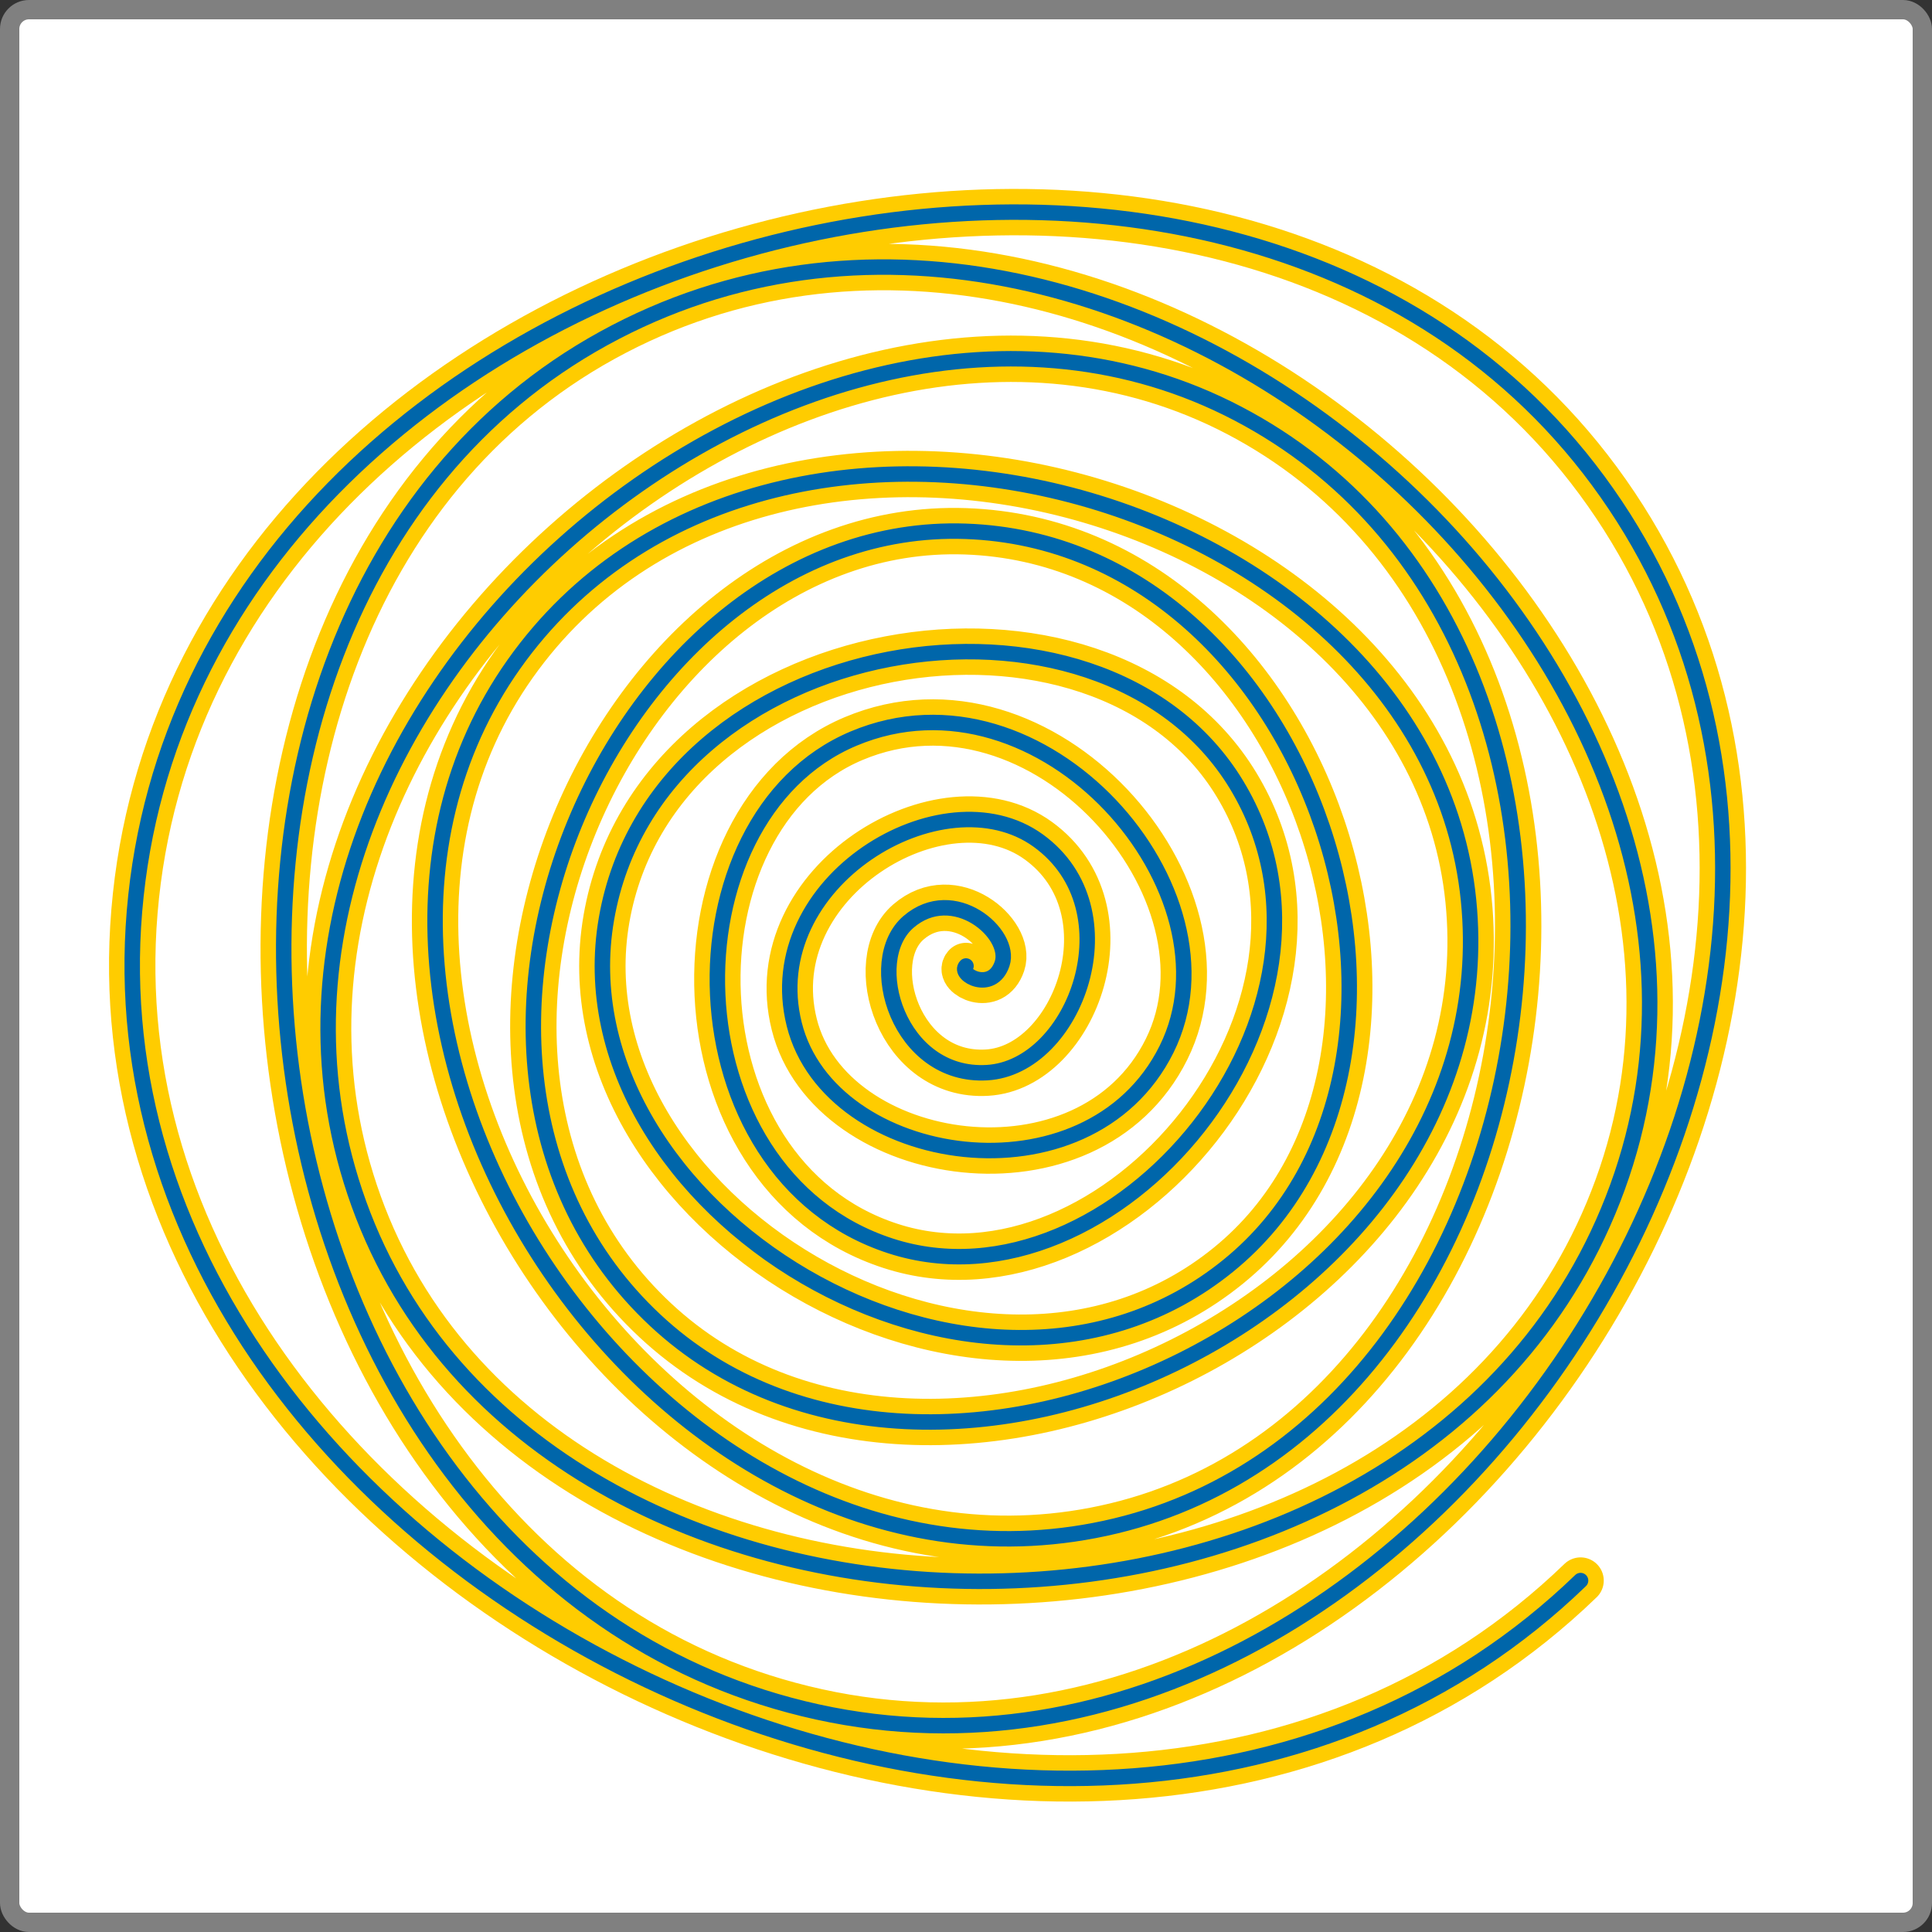 <?xml version="1.0" encoding="iso-8859-1" ?> 
<!DOCTYPE svg PUBLIC "-//W3C//DTD SVG 1.1//EN" 
  "http://www.w3.org/Graphics/SVG/1.1/DTD/svg11.dtd">
<svg width="500" height="500" 
  viewBox="-500 -500 1000 1000"
  xmlns:xlink="http://www.w3.org/1999/xlink"
  xmlns="http://www.w3.org/2000/svg" version="1.1">
 
<rect x="-500" y="-500" width="1000" height="1000" fill="#333333" stroke="none"/>
 
<title>Approximation of an Archimedian Spiral Using B&#233;zier Curves</title> 
<desc>Drawing an Archimedian spiral with SVG is a problem, because such 
paths are not exactly available in SVG. Therefore they have to be approximated
using for example a path with cubic B&#233;zier curve segments.
They are choosen in such a way, that the path at all is continuously differentiable.
However it depends on the number of used curve segments, how good the 
approximation is. With a small number it really looks like hand painted.

The direction and colour of the spiral can be switched with a click on or an activate 
of the spiral, the number of points is either choosen randomly or can be set with the
GET parameter n in the range 2 to 100.
</desc> 

<defs>
<path id="p1"
d="M 0, 0 c -4.4,4.4 13.5,14.3 18.7,-1.2 
s -25.1,-41.8 -48.5,-21.6 
-5,80.7 40.7,78 
75.8,-84.4 26.5,-120.1 
-144.7,21.4 -126.3,95.1 
152.2,94.4 192.7,12.9 
-64.2,-202 -162,-160.8 
-96.1,225.2 19.2,262.6 
249.6,-121.9 179.1,-238.6 
-300.3,-80 -326.2,69.3 
192.6,284.6 321.9,179.5 
45.6,-373.8 -136,-380.1 
-304.5,273.8 -160.7,408.3 
442.4,-6.6 421,-217.5 
-362.8,-307.3 -494.1,-122 
76,502.7 311.5,446 
291.3,-456.2 63.3,-575.7 
-551.3,160.9 -452.8,415 
550.8,255.7 649.2,-14.6 
-259.6,-585.2 -524.8,-439.3 
-199.8,642.8 110.7,710.9 
601.8,-369.3 404.1,-637.3 
-728.6,-124 -757.6,222.9 
487.3,598.8 748.5,346.4 
"
fill="none" stroke-linecap="round" />
</defs>


<g>
<rect x="-495" y="-495" width="990" height="990" rx="10" ry="10"
    fill="rgb(100%,100%,100%)" stroke="rgb(50%,50%,50%)" 
    stroke-width="10" />

<g id="g1" display="inline">  
<use xlink:href="#p1"
stroke="#fc0" stroke-width="24" />
<use xlink:href="#p1"
stroke="#06a" stroke-width="8" />
<set attributeName="display" to="none" begin="g1.click; g1.activate" end="g2.click+1s;g2.activate+1s" />
</g>

<g id="g2" display="none">
<set attributeName="display" to="inline" begin="g1.click+1s; g1.activate+1s" end="g2.click;g2.activate" />
<use xlink:href="#p1" transform="scale(1,-1)"
stroke="#cf0" stroke-width="24" />
<use xlink:href="#p1" transform="scale(1,-1)"
stroke="#a06" stroke-width="8" />
</g>

</g>
</svg>